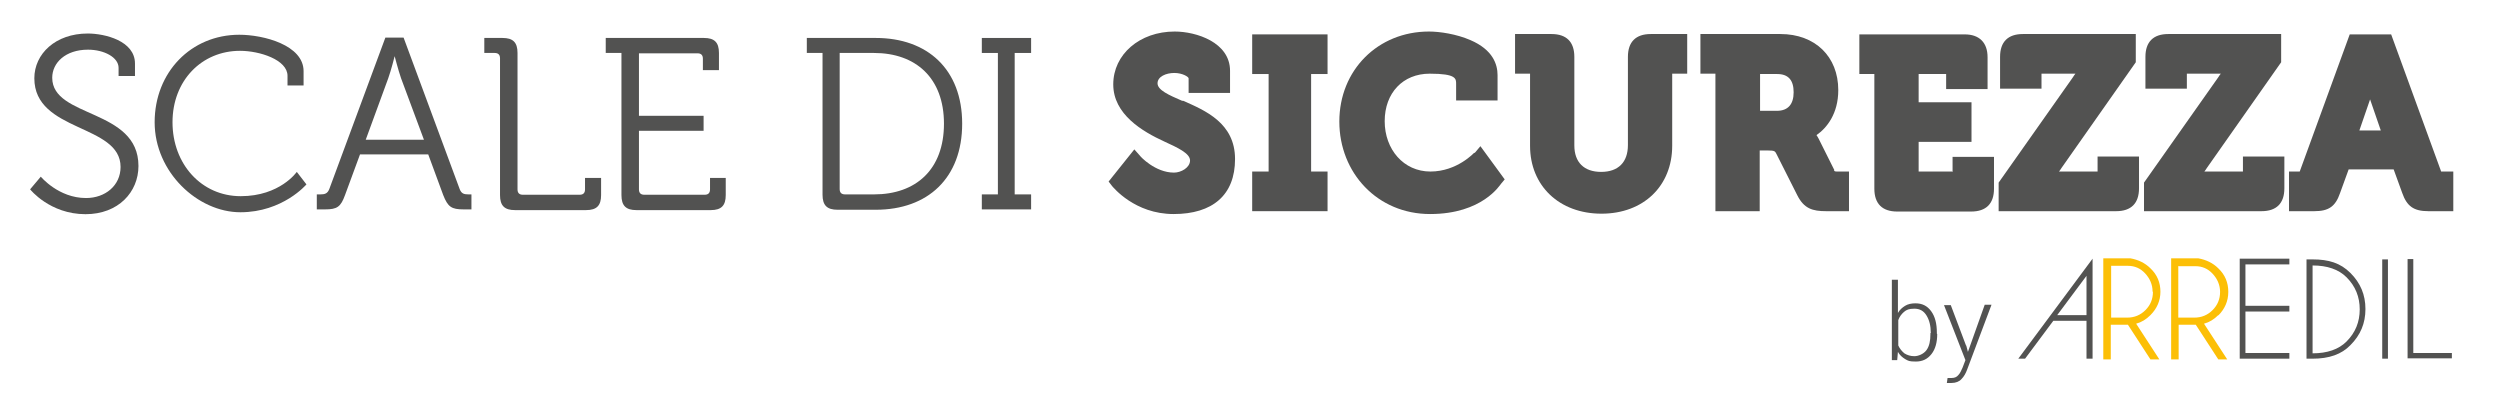 <?xml version="1.0" encoding="UTF-8" standalone="no"?>
<svg
   xmlns:dc="http://purl.org/dc/elements/1.1/"
   xmlns:cc="http://creativecommons.org/ns#"
   xmlns:rdf="http://www.w3.org/1999/02/22-rdf-syntax-ns#"
   xmlns:svg="http://www.w3.org/2000/svg"
   xmlns="http://www.w3.org/2000/svg"
   viewBox="0 0 933.067 151.6"
   height="151.6"
   width="933.067"
   xml:space="preserve"
   id="svg2"
   version="1.1"><defs
     id="defs6"><clipPath
       id="clipPath18"
       clipPathUnits="userSpaceOnUse"><path
         id="path16"
         d="M 0,113.7 H 699.8 V 0 H 0 Z" /></clipPath></defs><g
     transform="matrix(1.333,0,0,-1.333,0,151.6)"
     id="g10"><g
       id="g12"><g
         clip-path="url(#clipPath18)"
         id="g14"><g
           transform="translate(331,85.5)"
           id="g20"><path
             id="path22"
             style="fill:#525251;fill-opacity:1;fill-rule:nonzero;stroke:none"
             d="m 0,0 c -3.7,1.6 -6.9,3 -6.9,4.9 0,1.9 2.4,2.9 4.7,2.9 2.3,0 4,-1.1 4,-1.5 V 2.2 h 11.6 v 6.2 c 0,8 -9.5,11 -15.5,11 -9.8,0 -17.2,-6.4 -17.2,-14.8 0,-8.4 8.2,-13.2 14.3,-16 3.7,-1.7 7.2,-3.3 7.2,-5.3 0,-2 -2.5,-3.4 -4.5,-3.4 -5.3,0 -9.5,4.6 -9.5,4.7 l -1.6,1.8 -7.2,-9 1,-1.3 c 0.3,-0.3 6.3,-7.8 17.2,-7.8 10.9,0 17.2,5.3 17.2,15.4 C 14.8,-6.2 6.4,-2.7 0.3,0 Z" /></g><g
           transform="translate(350.6,93)"
           id="g24"><path
             id="path26"
             style="fill:#525251;fill-opacity:1;fill-rule:nonzero;stroke:none"
             d="M 0,0 H 4.6 V -27.3 H 0 v -11.1 h 21.1 v 11.1 H 16.5 V 0 h 4.6 V 11.1 L 0,11.1 Z" /></g><g
           transform="translate(412.8,71)"
           id="g28"><path
             id="path30"
             style="fill:#525251;fill-opacity:1;fill-rule:nonzero;stroke:none"
             d="m 0,0 c 0,0 -4.8,-5.3 -12.3,-5.3 -7.5,0 -12.8,6.2 -12.8,14.1 0,7.9 5.1,13.3 12.6,13.3 7.5,0 7.4,-1.4 7.4,-2.9 V 14.6 H 6.5 v 7.1 c 0,3 -1.3,7.1 -7.6,9.8 -3.9,1.7 -8.6,2.4 -11.6,2.4 -14.3,0 -25.1,-10.8 -25.1,-25.2 0,-14.4 10.7,-25.9 25.4,-25.9 14.7,0 19.6,8.2 19.9,8.5 l 1,1.2 L 1.7,1.8 0.1,-0.1 H 0 Z" /></g><g
           transform="translate(455.8,97.8)"
           id="g32"><path
             id="path34"
             style="fill:#525251;fill-opacity:1;fill-rule:nonzero;stroke:none"
             d="m 0,0 v -24.7 c 0,-4.8 -2.7,-7.5 -7.5,-7.5 -4.8,0 -7.5,2.7 -7.5,7.4 V 0 c 0,4.2 -2.2,6.4 -6.4,6.4 H -31.6 V -4.7 h 4.2 v -20.2 c 0,-11.2 8.2,-19 20,-19 11.8,0 19.8,7.8 19.8,19 v 20.2 h 4.2 V 6.4 H 6.4 C 2.2,6.4 0,4.2 0,0" /></g><g
           transform="translate(502.2,87.9)"
           id="g36"><path
             id="path38"
             style="fill:#525251;fill-opacity:1;fill-rule:nonzero;stroke:none"
             d="M 0,0 C 0,-3.4 -1.6,-5.2 -4.7,-5.2 H -9.4 V 5.1 h 4.8 C -1.5,5.1 0,3.4 0,0 Z M 11.4,-21.8 7,-13 c -0.2,0.4 -0.4,0.7 -0.6,1 2.9,2 6.1,6 6.1,12.6 C 12.5,10 6,16.3 -3.7,16.3 H -26.1 V 5.2 h 4.2 v -38.5 h 12.4 v 17 h 2.2 c 2,0 2.1,-0.2 2.5,-1 L 1,-28.8 c 1.9,-3.8 4.3,-4.5 8.1,-4.5 h 6.4 v 11.1 h -2.8 c -1.2,0 -1.3,0 -1.4,0.4 z" /></g><g
           transform="translate(546.6,65.7)"
           id="g40"><path
             id="path42"
             style="fill:#525251;fill-opacity:1;fill-rule:nonzero;stroke:none"
             d="M 0,0 H -9.4 V 8.3 H 5.4 V 19.4 H -9.4 v 7.9 h 7.7 V 23.1 H 9.9 V 32 c 0,4.1 -2.3,6.4 -6.4,6.4 H -26 V 27.3 h 4.2 V -4.8 c 0,-4.2 2.2,-6.4 6.4,-6.4 H 5.3 c 4.2,0 6.4,2.2 6.4,6.4 V 4.1 H 0.1 V -0.1 H 0 Z" /></g><g
           transform="translate(587.4,65.7)"
           id="g44"><path
             id="path46"
             style="fill:#525251;fill-opacity:1;fill-rule:nonzero;stroke:none"
             d="m 0,0 h -10.9 c 0.2,0.3 0.5,0.6 0.7,1 l 20.8,29.6 v 7.9 H -21 c -4.2,0 -6.4,-2.2 -6.4,-6.4 v -8.9 h 11.6 v 4.2 h 9.5 C -6.5,27.1 -6.8,26.8 -7,26.4 L -27.8,-3.1 v -8 H 5.1 c 4.2,0 6.4,2.2 6.4,6.4 V 4.2 H -0.1 V 0 Z" /></g><g
           transform="translate(628.1,65.7)"
           id="g48"><path
             id="path50"
             style="fill:#525251;fill-opacity:1;fill-rule:nonzero;stroke:none"
             d="m 0,0 h -10.9 c 0.2,0.3 0.5,0.6 0.7,1 l 20.8,29.6 v 7.9 H -21 c -4.2,0 -6.4,-2.2 -6.4,-6.4 v -8.9 h 11.6 v 4.2 h 9.5 C -6.5,27.1 -6.8,26.8 -7,26.4 L -27.8,-3.1 v -8 H 5.1 c 4.2,0 6.4,2.2 6.4,6.4 V 4.2 H -0.1 V 0 Z" /></g><g
           transform="translate(663.6,85.9)"
           id="g52"><path
             id="path54"
             style="fill:#525251;fill-opacity:1;fill-rule:nonzero;stroke:none"
             d="m 0,0 3,-8.7 h -6 z m 19.9,-20.2 v 0 L 5.9,18.2 H -5.7 l -14,-38.4 h -3 v -11.1 h 7.1 c 4,0 5.9,1.3 7.2,5.1 l 2.4,6.6 H 6.6 L 9,-26.2 c 1.3,-3.7 3.2,-5.1 7.3,-5.1 h 7 v 11.1 z" /></g><g
           transform="translate(540.6,20.5)"
           id="g56"><path
             id="path58"
             style="fill:#525251;fill-opacity:1;fill-rule:nonzero;stroke:none"
             d="M 0,0 C 0,2 -0.4,3.6 -1.2,4.9 -2,6.2 -3.1,6.8 -4.6,6.8 -6.1,6.8 -6.8,6.5 -7.5,5.9 -8.2,5.3 -8.8,4.5 -9.1,3.6 v -7.1 c 0.4,-0.9 1,-1.6 1.7,-2.2 0.8,-0.5 1.7,-0.8 2.8,-0.8 1.1,0 2.6,0.6 3.4,1.7 0.8,1.1 1.1,2.6 1.1,4.5 l 0,0.3 z M 1.8,-0.3 C 1.8,-2.6 1.3,-4.5 0.2,-5.9 -0.9,-7.3 -2.3,-8 -4.2,-8 c -1.9,0 -2.1,0.2 -3,0.7 -0.8,0.5 -1.5,1.1 -2,2 l -0.2,-2.3 h -1.5 v 22.5 h 1.7 V 5.6 c 0.5,0.9 1.2,1.5 2,2 0.8,0.5 1.8,0.7 2.9,0.7 1.9,0 3.3,-0.7 4.4,-2.2 1.1,-1.5 1.6,-3.5 1.6,-6 v -0.3 z" /></g><g
           transform="translate(550.5,17.1)"
           id="g60"><path
             id="path62"
             style="fill:#525251;fill-opacity:1;fill-rule:nonzero;stroke:none"
             d="M 0,0 0.5,-1.9 5.2,11.3 H 7.1 L 0.3,-6.8 c -0.4,-1.1 -0.9,-2 -1.6,-2.7 -0.6,-0.7 -1.6,-1.1 -2.8,-1.1 h -0.7 -0.6 l 0.2,1.4 H -4 c 0.8,0 1.4,0.3 1.8,0.8 0.5,0.5 0.8,1.2 1.2,2.1 l 0.8,2.1 -6,15.4 h 1.9 L 0,-0.2 Z" /></g><g
           transform="translate(686.5,13.3)"
           id="g64"><path
             id="path66"
             style="fill:#525251;fill-opacity:1;fill-rule:nonzero;stroke:none"
             d="m 0,0 v 1.6 h -10.8 v 26.3 h -1.6 V 0.1 L 0,0.1 Z M -19.5,27.8 V 0 h 1.6 v 27.8 z m -19.6,0 h -1.6 V 0 h 1.7 c 4.6,0 8.1,1.2 10.6,3.8 2.8,2.8 4.2,6.1 4.2,10.1 0,4 -1.4,7.3 -4.2,10.1 -2.8,2.8 -6.1,3.8 -10.6,3.8 z m 0.1,-1.7 c 4.1,0 7.3,-1.1 9.5,-3.3 2.5,-2.5 3.7,-5.5 3.7,-9 0,-3.5 -1.2,-6.5 -3.7,-9 -2.2,-2.2 -5.4,-3.3 -9.5,-3.3 z m -20.4,1.7 V 0 h 13.9 v 1.6 h -12.3 v 11.6 h 12.3 v 1.6 h -12.3 v 11.6 h 12.3 V 28 h -13.9 z" /></g><g
           transform="translate(602.8,32)"
           id="g68"><path
             id="path70"
             style="fill:#fcbf06;fill-opacity:1;fill-rule:nonzero;stroke:none"
             d="m 0,0 c 0,-2 -0.7,-3.7 -2.1,-5.1 -1.4,-1.4 -3.1,-2.1 -5.1,-2.1 h -4.5 V 7.3 H -7 c 1.9,0 3.5,-0.7 4.8,-2.1 1.3,-1.4 2.1,-3.1 2.1,-5.1 z M 2.1,0 C 2.1,2.6 1.2,4.8 -0.7,6.6 -2.2,8.1 -4.1,9 -6.3,9.4 h -7.6 v -28.3 h 2.1 v 9.7 H -7 l 6.3,-9.7 h 2.5 l -6.5,10 c 1.5,0.4 2.8,1.2 4,2.4 1.8,1.8 2.8,4 2.8,6.6 z" /></g><g
           transform="translate(610,39.2)"
           id="g72"><path
             id="path74"
             style="fill:#fcbf06;fill-opacity:1;fill-rule:nonzero;stroke:none"
             d="m 0,0 h 4.7 c 1.9,0 3.5,-0.7 4.8,-2.1 1.3,-1.4 2.1,-3.1 2.1,-5.1 0,-2 -0.7,-3.7 -2.1,-5.1 -1.4,-1.4 -3.1,-2.1 -5.1,-2.1 H -0.1 V 0.1 Z m 11.1,-13.8 c 1.8,1.8 2.8,4 2.8,6.6 0,2.6 -0.9,4.8 -2.8,6.6 C 9.6,0.9 7.7,1.8 5.5,2.2 H -2.1 V -26.1 H 0 v 9.7 h 4.8 l 6.3,-9.7 h 2.5 l -6.5,10 c 1.5,0.4 2.8,1.2 4,2.4 z" /></g><g
           transform="translate(584.2,13.3)"
           id="g76"><path
             id="path78"
             style="fill:#525251;fill-opacity:1;fill-rule:nonzero;stroke:none"
             d="M 0,0 H 1.7 V 28 L -19.1,0 h 1.9 l 7.9,10.6 H 0 Z m -8.2,12.2 8.2,11 v -11 z" /></g><g
           transform="translate(67.4,58.8)"
           id="g80"><path
             id="path82"
             style="fill:#525251;fill-opacity:1;fill-rule:nonzero;stroke:none"
             d="m 0,0 c -11,0 -19.1,9 -19.1,20.7 0,11.7 8.2,20 18.9,20 5.5,0 13.3,-2.5 13.3,-7 V 31 h 4.5 v 4 c 0,7.3 -11.2,10.2 -18,10.2 -13.5,0 -23.7,-10.5 -23.7,-24.5 0,-14 12.1,-25.2 24,-25.2 11.9,0 18.5,7.8 18.5,7.8 L 15.7,6.8 C 15.7,6.8 11,0 0,0" /></g><g
           transform="translate(102.4,74.6)"
           id="g84"><path
             id="path86"
             style="fill:#525251;fill-opacity:1;fill-rule:nonzero;stroke:none"
             d="m 0,0 6.3,17.2 c 0.8,2.2 1.8,6.2 1.8,6.2 0,0 1,-3.9 1.8,-6.2 L 16.3,0 Z M 26.3,-13.8 10.6,28.6 H 5.5 l -15.7,-42.4 c -0.5,-1.3 -1.3,-1.5 -2.5,-1.5 h -0.9 -0.1 v -4.2 h 2.3 c 3.4,0 4.4,0.7 5.6,4 l 4.2,11.4 h 19.1 l 4.2,-11.4 c 1.3,-3.3 2.3,-4 5.7,-4 h 2.2 v 4.2 h -0.8 c -1.3,0 -2,0.2 -2.5,1.5" /></g><g
           transform="translate(163.8,60.7)"
           id="g88"><path
             id="path90"
             style="fill:#525251;fill-opacity:1;fill-rule:nonzero;stroke:none"
             d="m 0,0 c 0,-1 -0.5,-1.5 -1.5,-1.5 h -15.9 c -1,0 -1.5,0.5 -1.5,1.5 v 38.2 c 0,3 -1.3,4.2 -4.2,4.2 h -5.1 v -4.2 h 2.9 c 1,0 1.5,-0.5 1.5,-1.5 V -1.6 c 0,-3 1.3,-4.2 4.2,-4.2 H 0.3 c 3,0 4.2,1.3 4.2,4.2 l 0,4.8 H 0 Z" /></g><g
           transform="translate(198.8,60.7)"
           id="g92"><path
             id="path94"
             style="fill:#525251;fill-opacity:1;fill-rule:nonzero;stroke:none"
             d="m 0,0 c 0,-1 -0.5,-1.5 -1.5,-1.5 h -16.9 c -1,0 -1.5,0.5 -1.5,1.5 v 16.4 h 18.1 v 4.2 h -18.1 v 17.5 h 16.4 c 1,0 1.5,-0.5 1.5,-1.5 v -3.2 h 4.5 v 4.8 c 0,3 -1.3,4.2 -4.2,4.2 h -27.5 v -4.2 h 4.4 V -1.6 c 0,-3 1.3,-4.2 4.2,-4.2 H 0.2 c 3,0 4.2,1.3 4.2,4.2 l 0,4.8 H 0 Z" /></g><g
           transform="translate(244.7,59.3)"
           id="g96"><path
             id="path98"
             style="fill:#525251;fill-opacity:1;fill-rule:nonzero;stroke:none"
             d="m 0,0 h -8.1 c -1,0 -1.5,0.5 -1.5,1.5 V 39.6 H 0 c 11.7,0 19.6,-7 19.6,-19.8 C 19.6,7 11.8,0 0,0 m 0.5,43.8 h -19.3 v -4.2 h 4.4 v 0 -39.7 c 0,-3 1.3,-4.2 4.2,-4.2 H 0.5 c 14.6,0 24.2,8.9 24.2,24.1 0,15.2 -9.7,24 -24.2,24" /></g><g
           transform="translate(288.7,98.9)"
           id="g100"><path
             id="path102"
             style="fill:#525251;fill-opacity:1;fill-rule:nonzero;stroke:none"
             d="M 0,0 V 4.2 H -13.8 V 0 h 4.5 v -39.6 h -4.5 v -4.2 H 0 v 4.2 H -4.6 V 0 Z" /></g><g
           transform="translate(14.623,91.958)"
           id="g104"><path
             id="path106"
             style="fill:#525251;fill-opacity:1;fill-rule:nonzero;stroke:none"
             d="m 0,0 c 0,4.175 3.688,7.863 10.02,7.863 4.522,0 8.558,-2.157 8.558,-5.08 V 0.487 h 4.592 v 3.479 c 0,6.402 -8.489,8.42 -13.22,8.42 -9.045,0 -14.96,-5.706 -14.96,-12.525 0,-15.169 24.144,-12.733 24.144,-24.84 0,-5.218 -4.313,-8.698 -9.671,-8.698 -7.723,0 -12.664,5.985 -12.664,5.985 l -2.992,-3.549 c 0,0 5.497,-6.958 15.517,-6.958 9.184,0 14.82,6.192 14.82,13.498 C 24.144,-8.558 0,-11.341 0,0" /></g></g></g></g></svg>